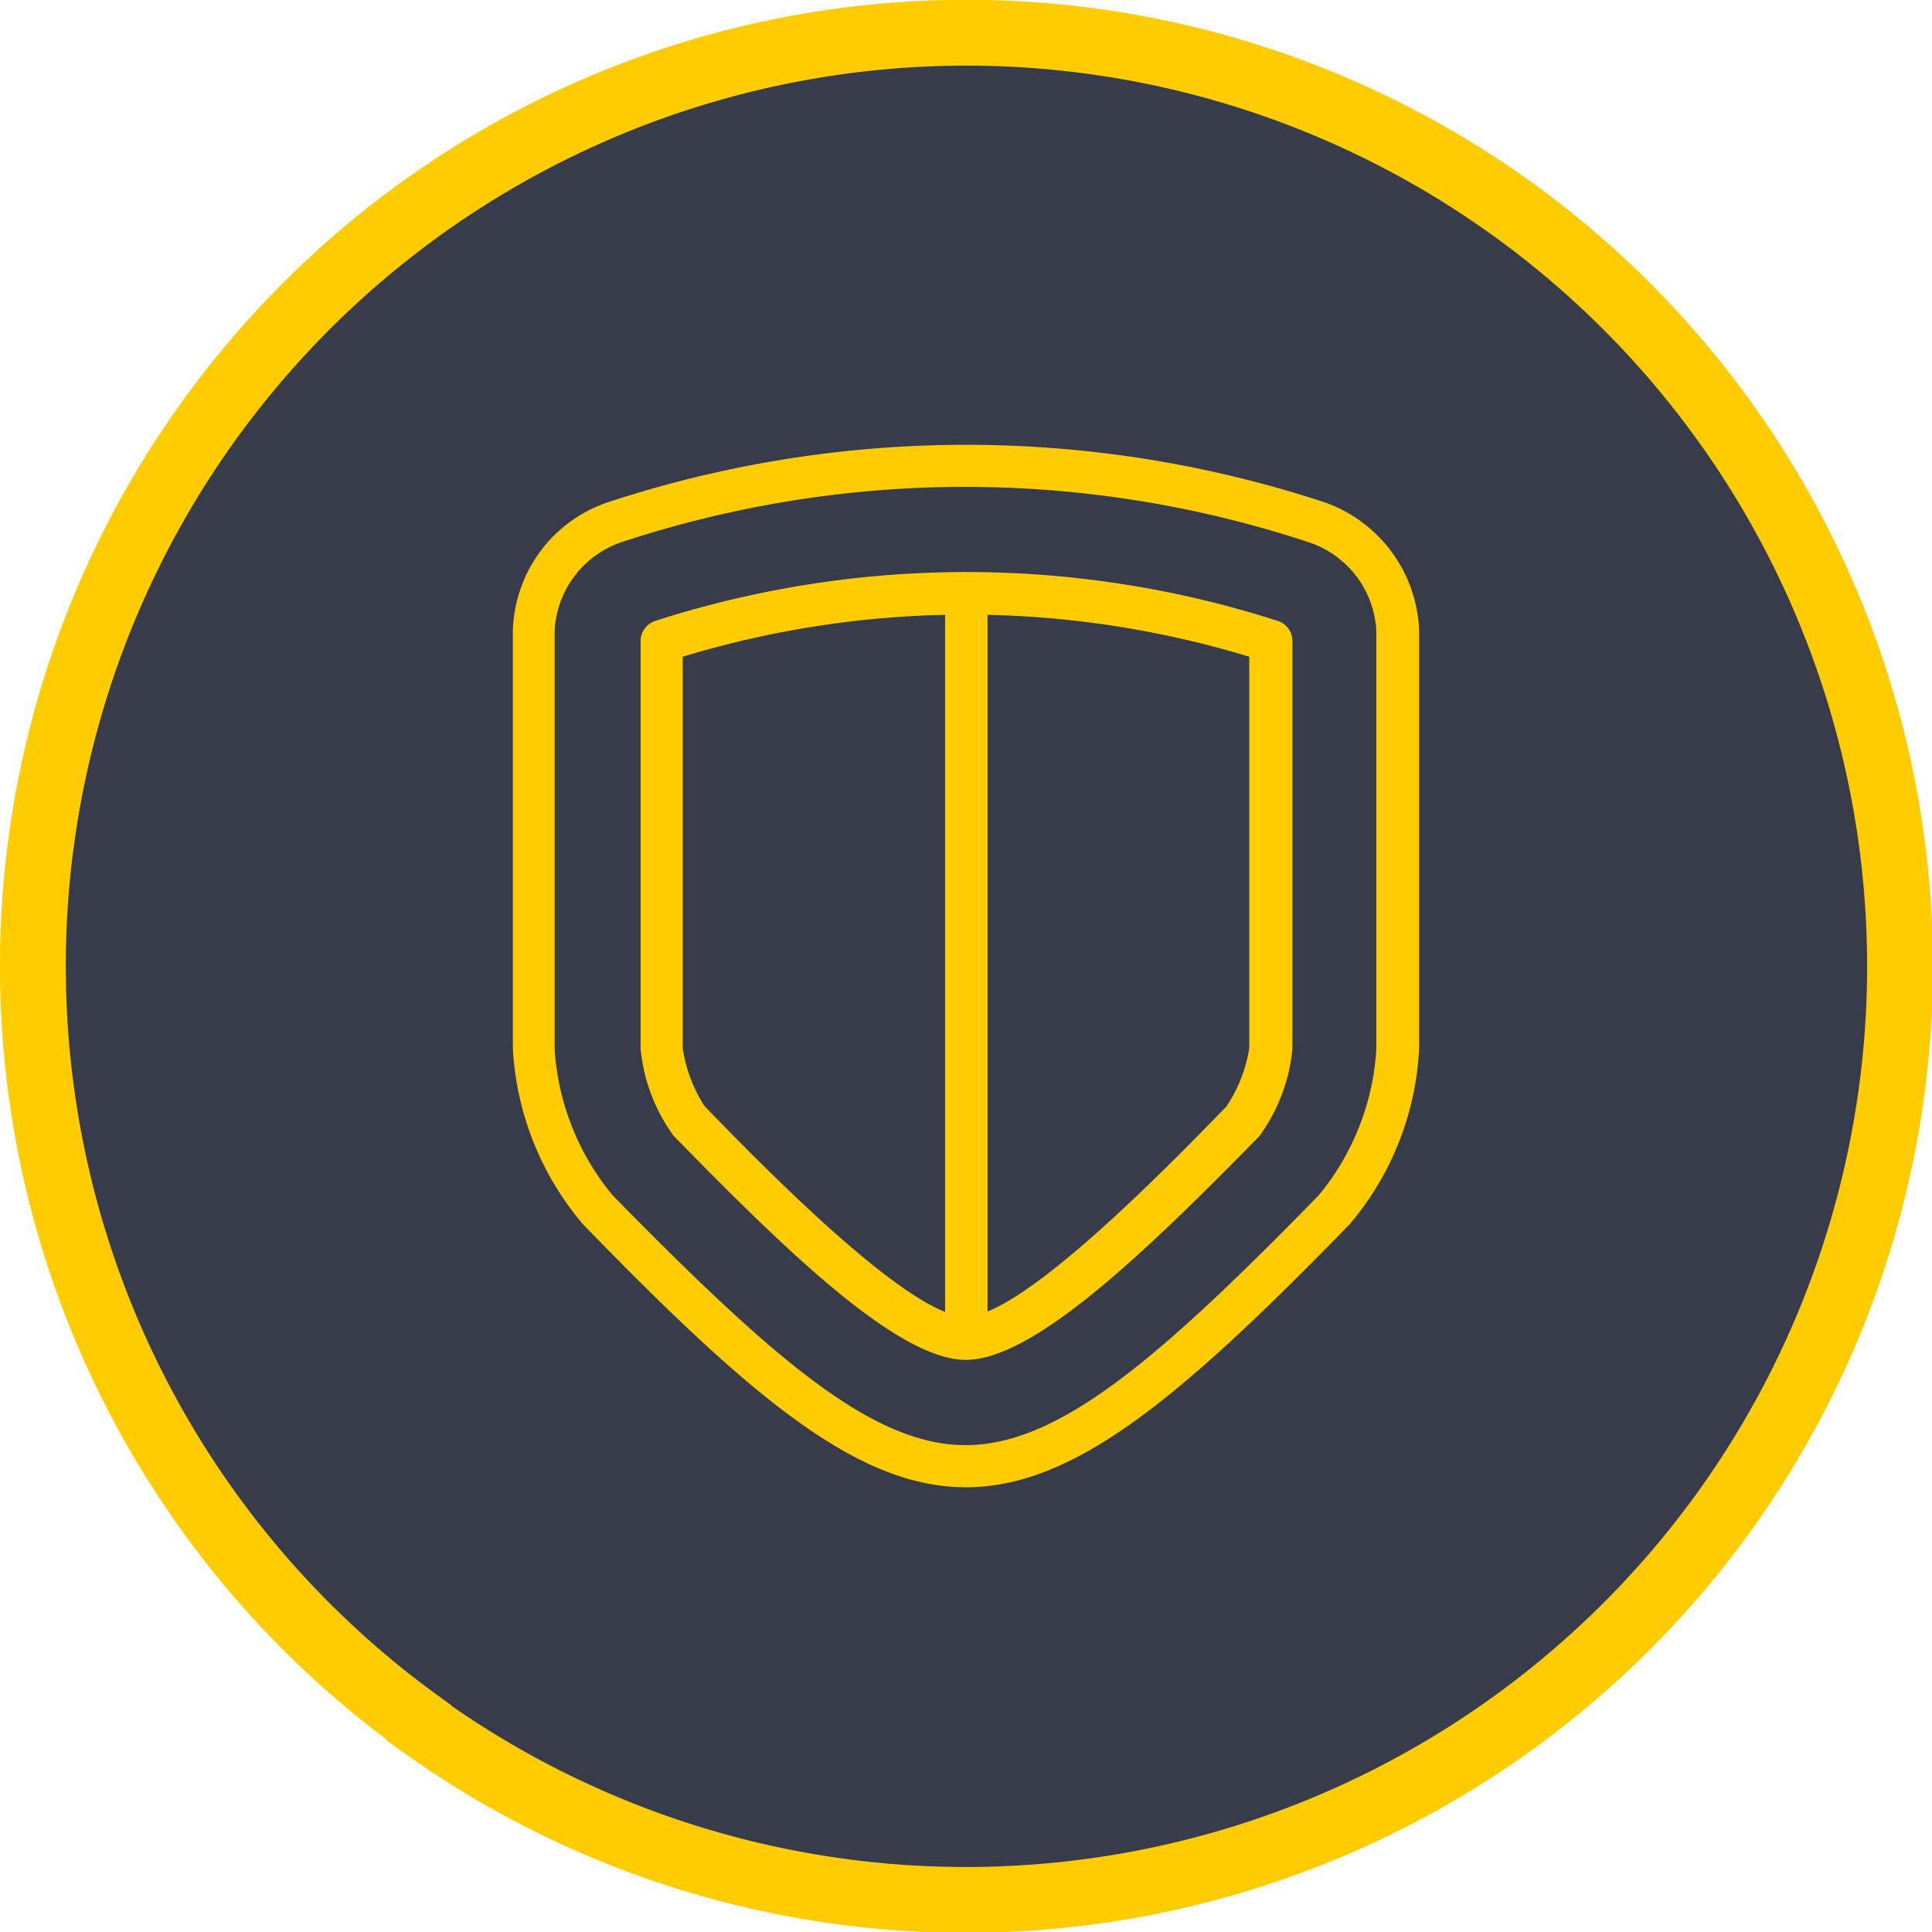<svg xmlns="http://www.w3.org/2000/svg" viewBox="0 0 58.69 58.69"><defs><style>.cls-1{fill:#383b4a;stroke:#fc0;stroke-miterlimit:10;stroke-width:2px;}.cls-2{fill:#fc0;}</style></defs><title>icon_security</title><g id="レイヤー_2" data-name="レイヤー 2"><g id="レイヤー_2-2" data-name="レイヤー 2"><path class="cls-1" d="M12.72,52.32A28.36,28.36,0,1,1,52.32,46a28.39,28.39,0,0,1-39.6,6.34Z"/><path class="cls-2" d="M29.34,45.18c-3.27,0-6.49-2.69-11.64-8a9,9,0,0,1-2.12-5.32V19.16a4.24,4.24,0,0,1,2.88-3.9,34.8,34.8,0,0,1,21.78,0,4.3,4.3,0,0,1,2.87,3.89V31.87A8.93,8.93,0,0,1,41,37.19C35.84,42.49,32.62,45.18,29.34,45.18Zm0-30.39a33.32,33.32,0,0,0-10.49,1.69,3,3,0,0,0-2,2.67V31.88a7.71,7.71,0,0,0,1.76,4.43c4.9,5,7.91,7.59,10.72,7.59s5.82-2.56,10.73-7.59a7.68,7.68,0,0,0,1.75-4.43V19.16a3,3,0,0,0-2-2.67A33.33,33.33,0,0,0,29.35,14.79Z"/><path class="cls-2" d="M29.34,41.31c-2.07,0-5.52-3.37-8.88-6.81a5.36,5.36,0,0,1-1-2.64V19.47a.65.65,0,0,1,.45-.61,30.86,30.86,0,0,1,18.9,0,.64.64,0,0,1,.45.61v12.4a5.36,5.36,0,0,1-1,2.64C34.84,38,31.41,41.31,29.34,41.31ZM20.74,19.95v11.9a4.48,4.48,0,0,0,.66,1.75C23.26,35.52,27.65,40,29.34,40s6.05-4.47,7.91-6.38a4.42,4.42,0,0,0,.7-1.78V19.95A29.57,29.57,0,0,0,20.74,19.95Z"/><path class="cls-2" d="M29.35,40.92a.64.64,0,0,1-.64-.64V18.15a.64.64,0,0,1,1.29,0V40.27A.64.64,0,0,1,29.35,40.92Z"/></g></g></svg>